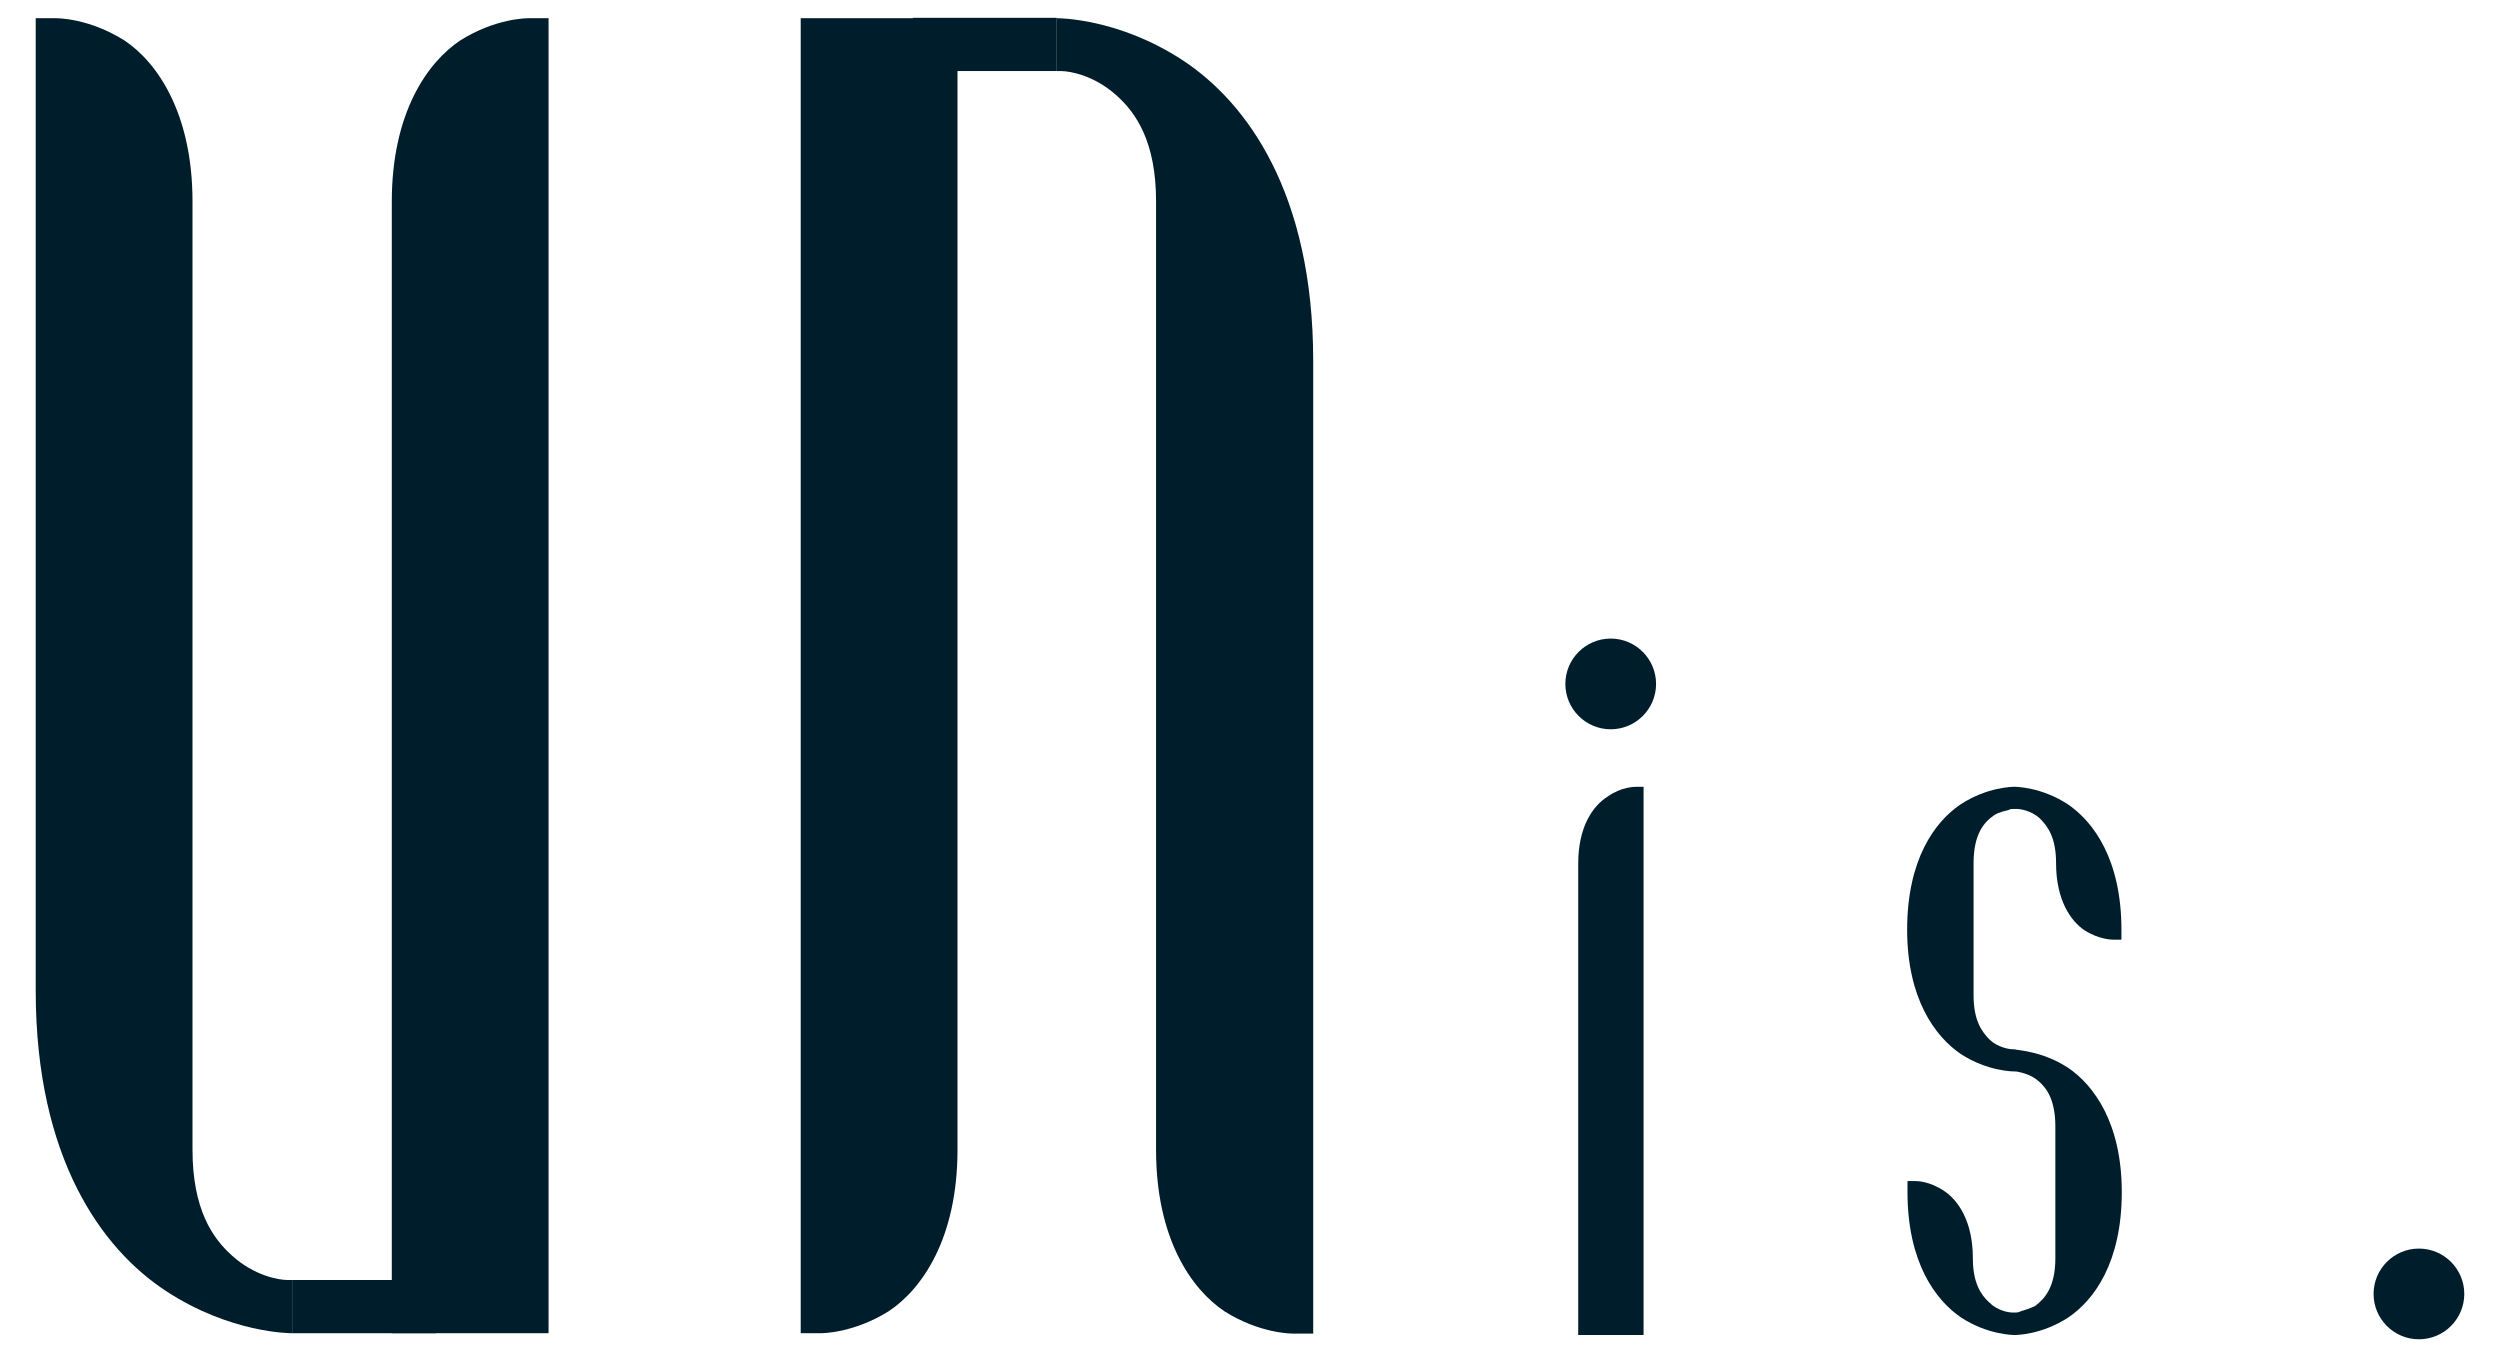 <svg enable-background="new 0 0 70 38" viewBox="0 0 70 38" xmlns="http://www.w3.org/2000/svg"><g fill="#001d2b"><path d="m55.26 24.17v3.69c0 .72.23 1.03.46 1.26.23.21.54.26.64.26h.05c.03.03.75.03 1.5.52.72.49 1.5 1.55 1.5 3.48 0 1.96-.77 3.02-1.5 3.51-.75.49-1.47.49-1.5.49s-.75 0-1.5-.49c-.72-.49-1.5-1.55-1.5-3.51v-.31h.23c.03 0 .39 0 .8.28.39.26.8.85.8 1.88 0 .7.23 1.03.46 1.24.23.23.54.28.64.28h.05.05c.03 0 .08 0 .13-.03.1-.03.26-.08.41-.15.28-.21.57-.54.57-1.34v-3.69c0-.72-.23-1.06-.46-1.26-.23-.21-.54-.26-.64-.28-.03 0-.03 0-.05 0-.03 0-.75 0-1.5-.49-.72-.49-1.5-1.55-1.5-3.48 0-1.96.77-3.02 1.5-3.51.75-.49 1.47-.49 1.5-.49s.75 0 1.5.49c.72.49 1.5 1.55 1.5 3.51v.28h-.23c-.03 0-.39 0-.8-.26-.39-.26-.8-.85-.8-1.88 0-.72-.23-1.03-.46-1.26-.23-.21-.54-.26-.64-.26-.03 0-.05 0-.05 0s0 0-.05 0c-.03 0-.08 0-.13.03-.1.03-.26.05-.41.15-.29.2-.57.54-.57 1.34z"/><path d="m45.81 22.03h.21v.31 6.68 8.05.31h-1.83v-.31c0-11.04 0-12.89 0-12.89 0-1.03.41-1.62.83-1.88.38-.27.76-.27.79-.27z"/><path d="m46.37 19.15c0 .7-.57 1.27-1.27 1.27s-1.27-.57-1.27-1.27.57-1.27 1.27-1.27 1.27.57 1.27 1.27z"/><path d="m69 36.23c0 .7-.57 1.27-1.27 1.27s-1.27-.57-1.27-1.27.57-1.27 1.27-1.27 1.27.57 1.27 1.27z"/><path d="m8.18 35.84v1.49c-.06 0-1.73 0-3.53-1.18-1.79-1.17-3.65-3.71-3.65-8.41v-27.23h.56c.06 0 .93 0 1.92.62.92.61 1.91 2.04 1.91 4.51v26.55c0 1.67.56 2.48 1.11 2.97.62.56 1.3.68 1.55.68zm7.18-35.33v36.82h-4.39v-.74c0-26.49 0-30.94 0-30.94 0-2.48.99-3.9 1.92-4.52.99-.62 1.86-.62 1.92-.62h.55z"/><path d="m8.18 35.84h4.03v1.49h-4.03z"/><path d="m29.59 1.99v-1.48c.06 0 1.73 0 3.53 1.18 1.79 1.18 3.65 3.71 3.65 8.42v27.23h-.56c-.06 0-.93 0-1.92-.62-.93-.62-1.92-2.04-1.92-4.52v-26.56c0-1.67-.56-2.48-1.11-2.97-.62-.56-1.3-.68-1.55-.68-.05 0-.12 0-.12 0zm-7.17 35.34v-36.82h4.39v.74 30.94c0 2.48-.99 3.9-1.92 4.52-.99.62-1.86.62-1.92.62z"/><path d="m25.57.51h4.03v1.49h-4.03z" transform="matrix(-1 0 0 -1 55.16 2.499)"/></g></svg>